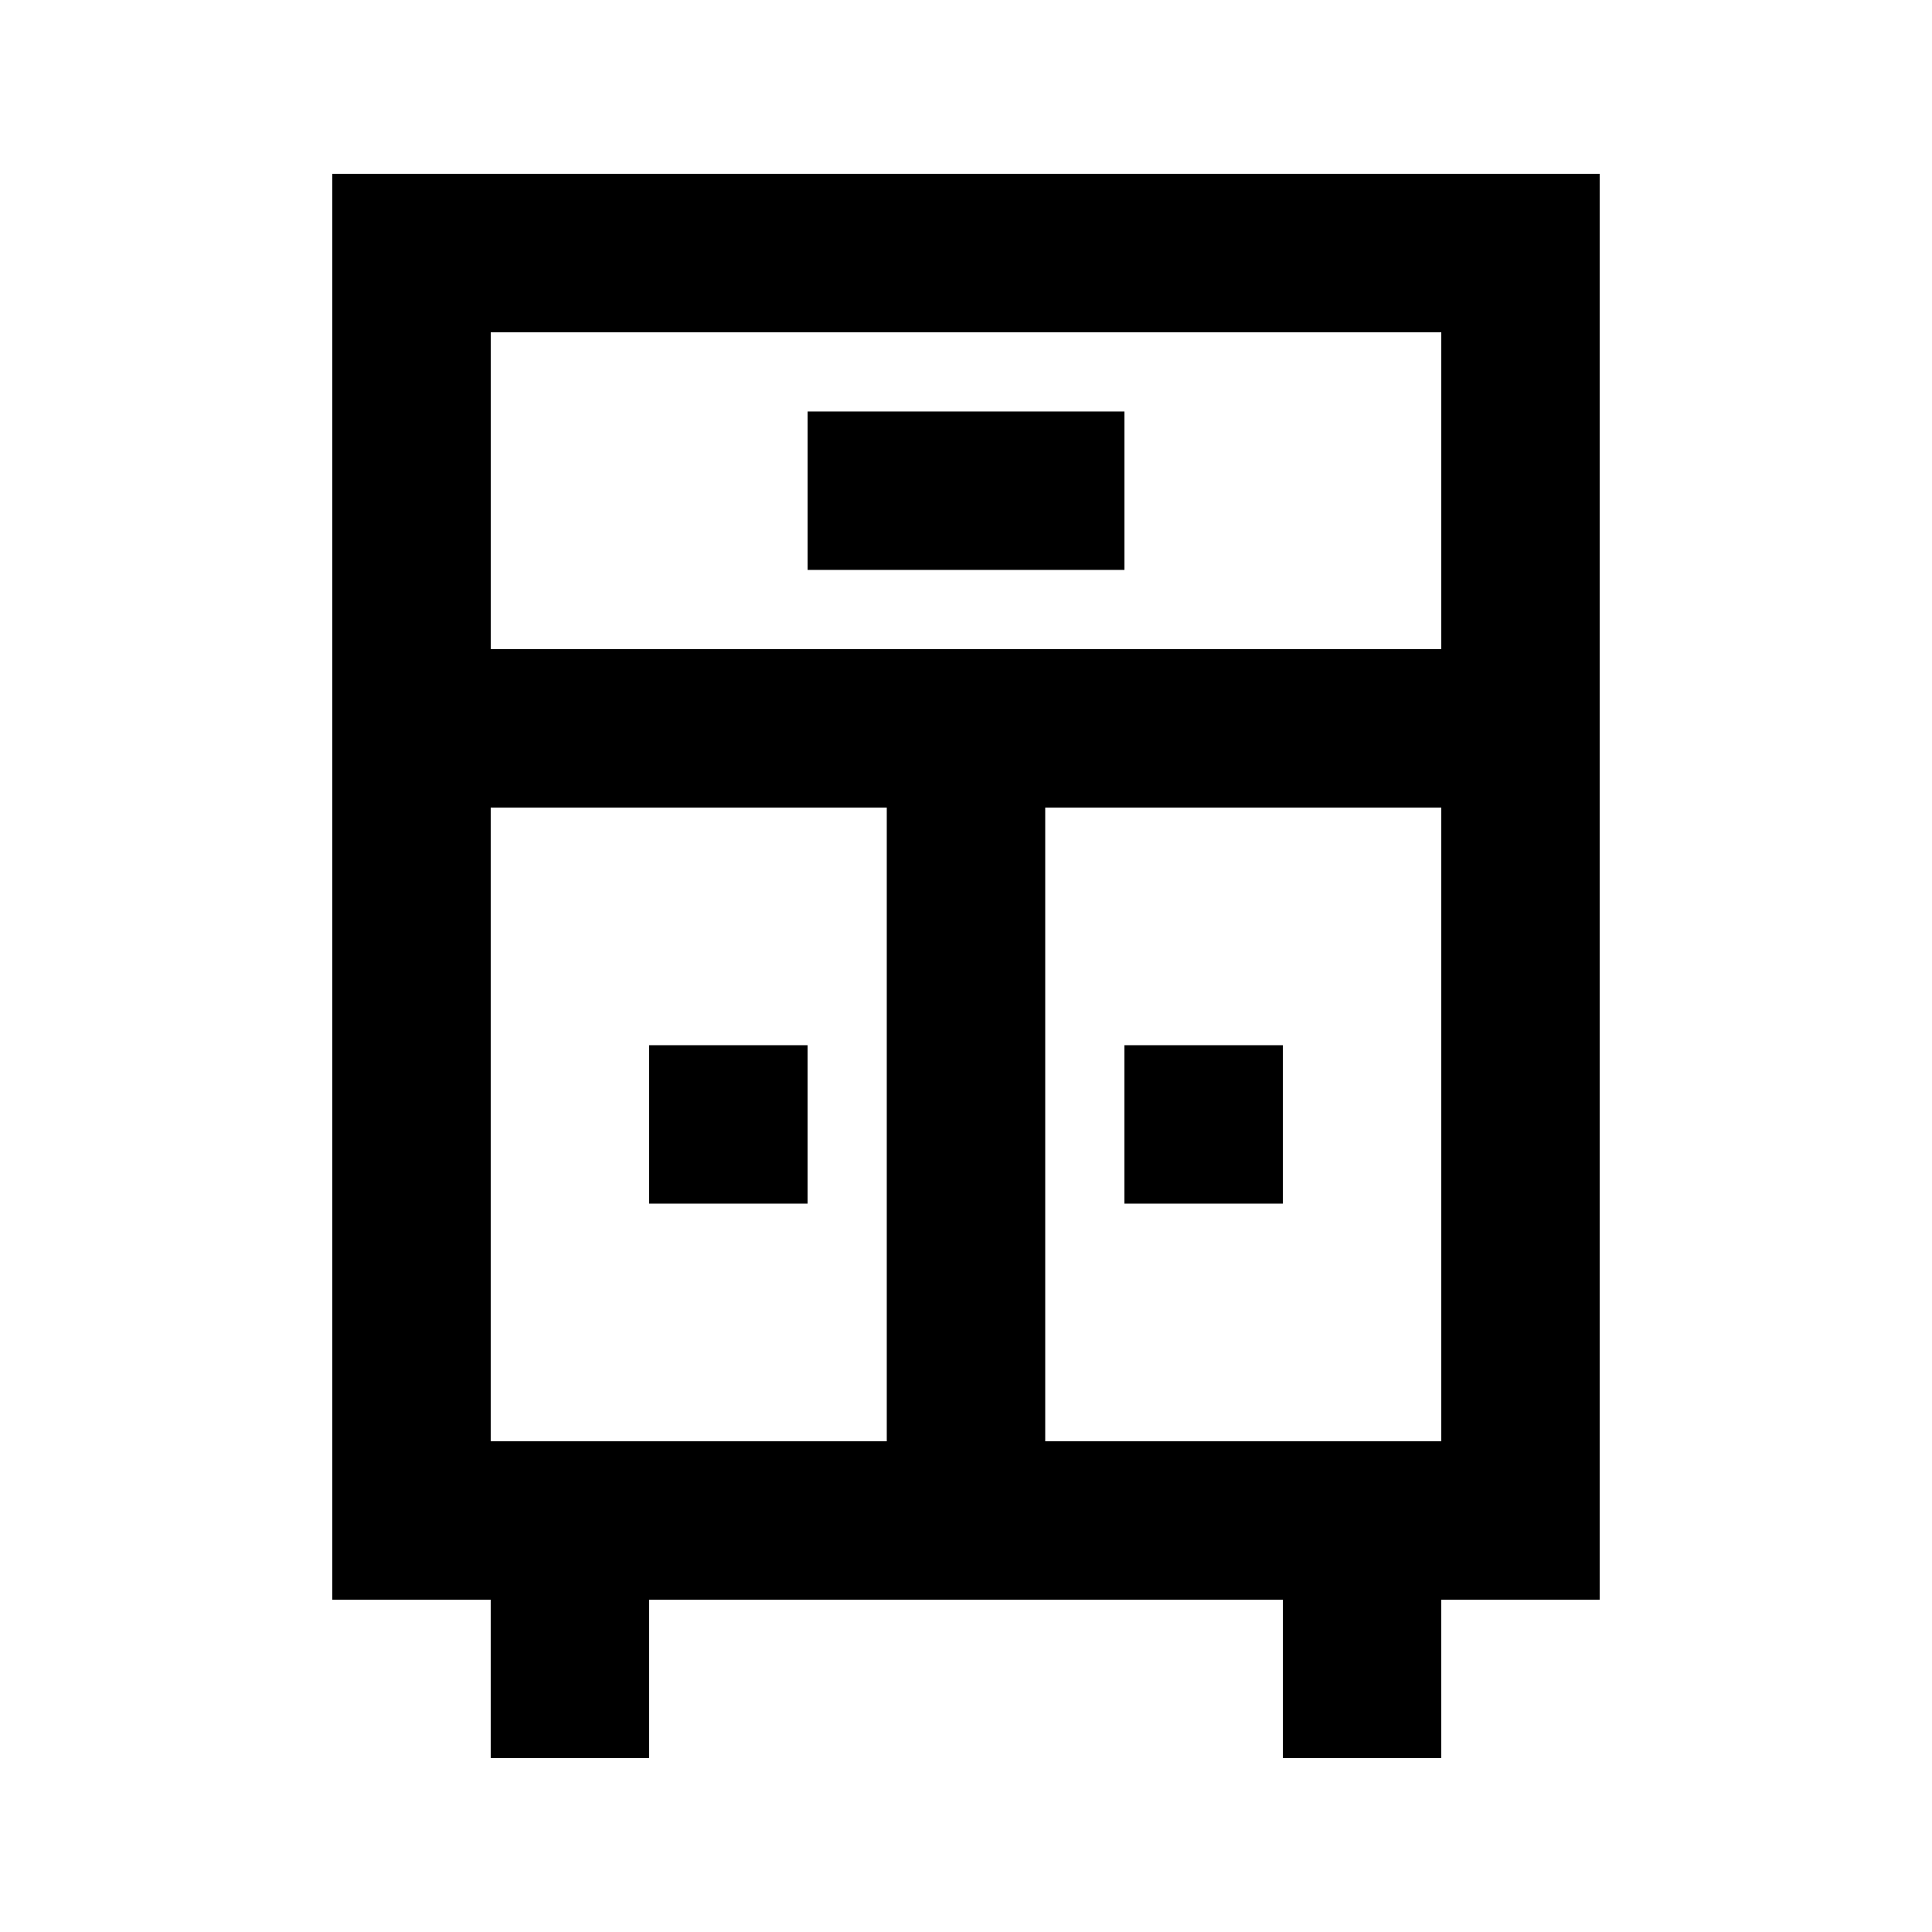 <?xml version="1.0" encoding="UTF-8"?>
<!-- Uploaded to: ICON Repo, www.iconrepo.com, Generator: ICON Repo Mixer Tools -->
<svg fill="#000000" width="800px" height="800px" version="1.1" viewBox="144 144 512 512" xmlns="http://www.w3.org/2000/svg">
 <g>
  <path d="m232.06 567.93h41.984v41.984h41.984v-41.984h167.94v41.984h41.984l-0.004-41.984h41.984v-377.86h-335.87zm41.984-209.92h104.96v167.94l-104.96-0.004zm146.95 167.94v-167.94h104.96v167.94zm104.96-293.89v83.969h-251.9v-83.969z"/>
  <path d="m358.02 253.05h83.969v41.984h-83.969z"/>
  <path d="m316.03 420.99h41.984v41.984h-41.984z"/>
  <path d="m441.98 420.99h41.984v41.984h-41.984z"/>
 </g>
</svg>